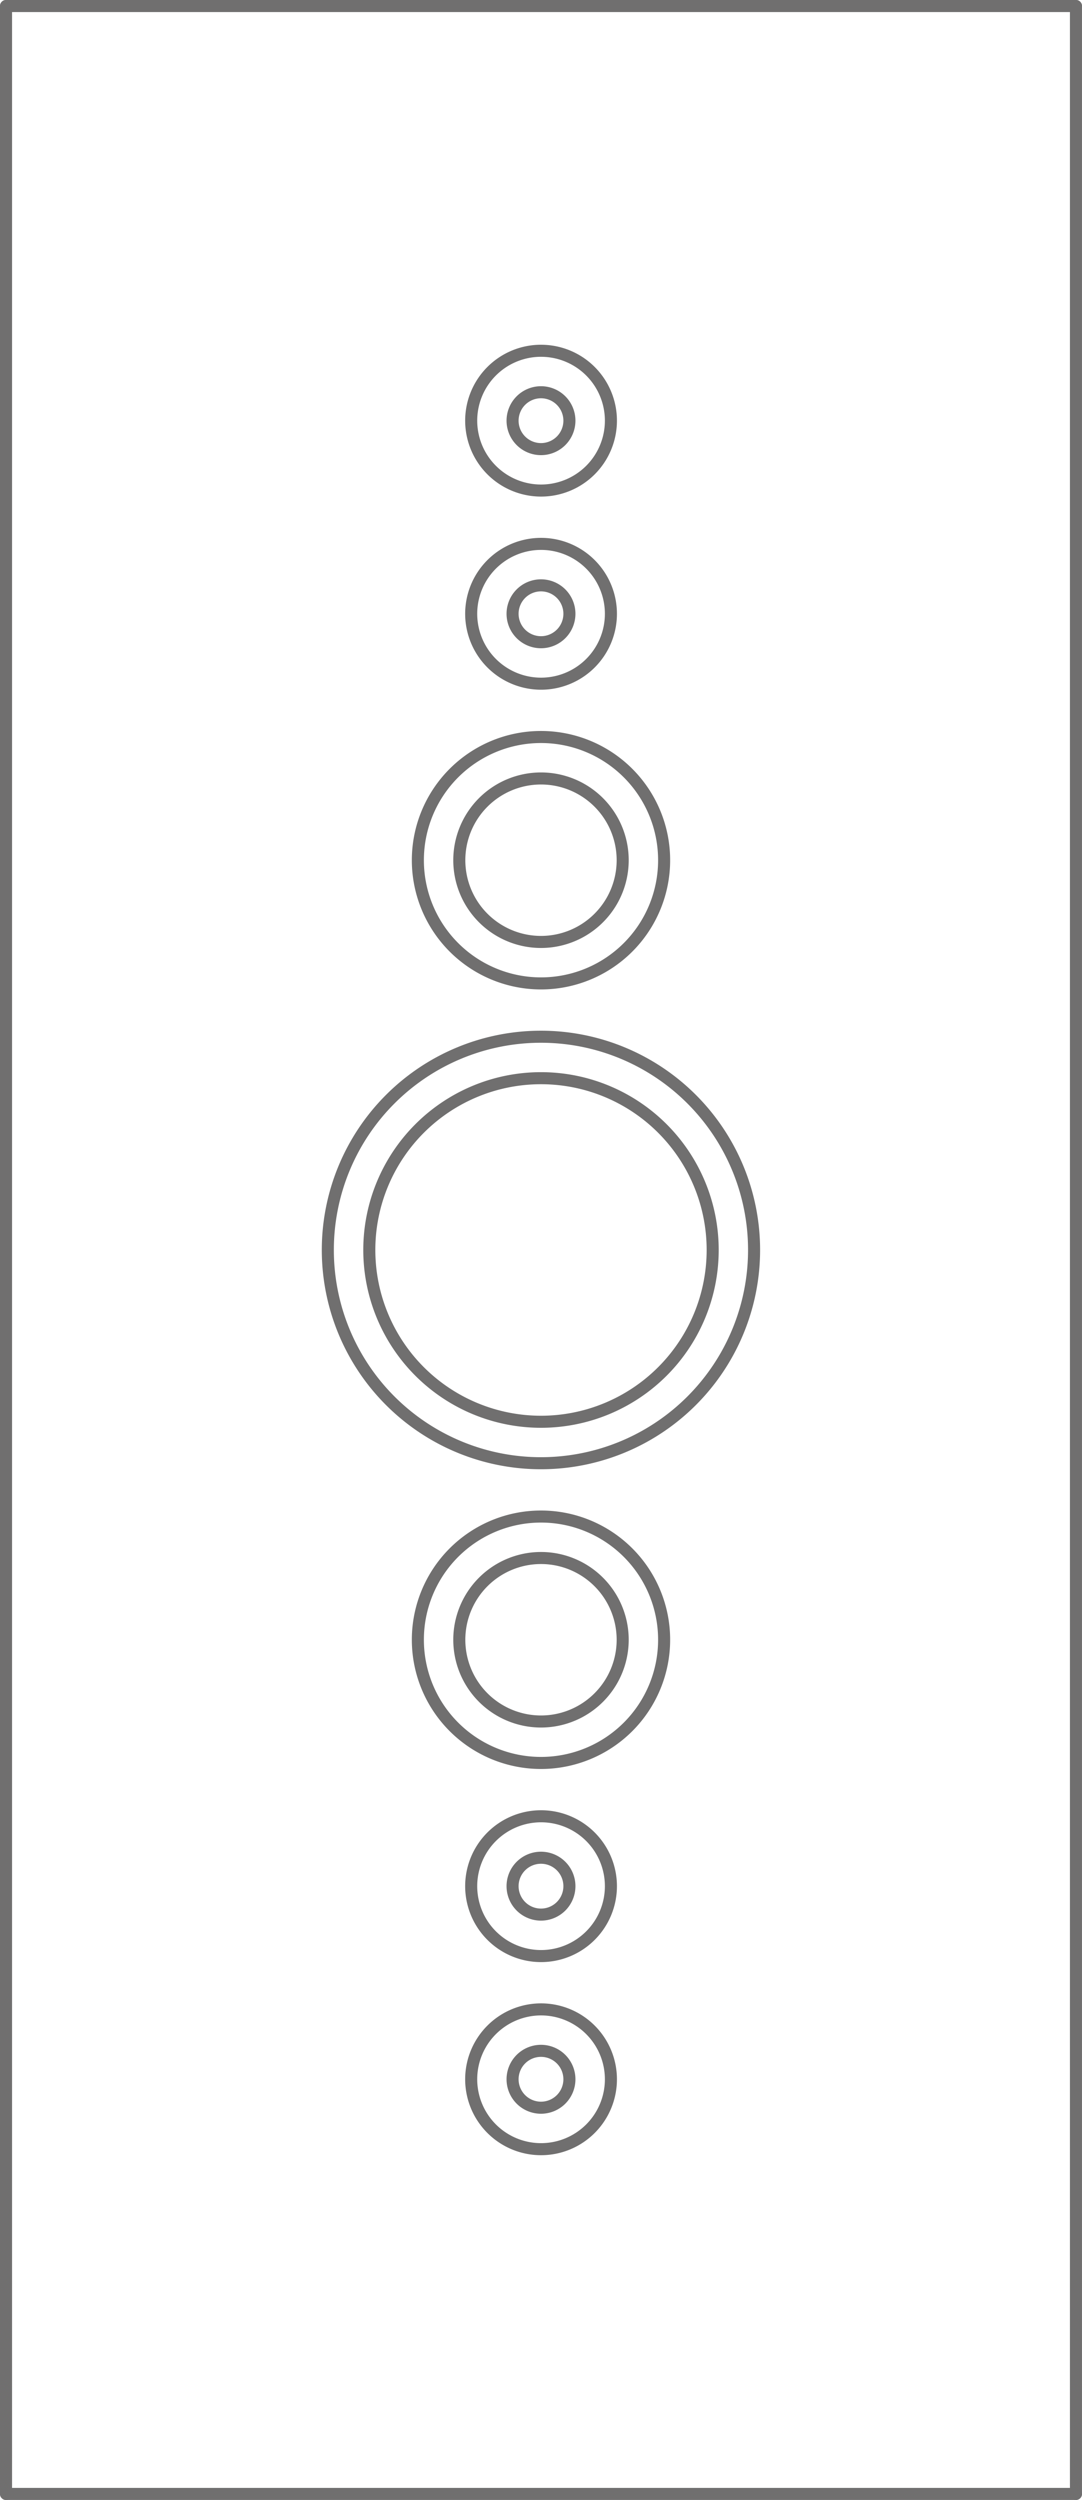 <svg xmlns="http://www.w3.org/2000/svg" width="71.801" height="165.8" viewBox="0 0 71.801 165.8">
  <g id="EkoLine_100_INOX" transform="translate(1126.99 2767.75)">
    <g id="POLYLINE" transform="translate(-1126.59 -2767.35)">
      <line id="Line_4391" data-name="Line 4391" x1="71" transform="translate(0)" fill="none" stroke="#706f6f" stroke-linecap="round" stroke-linejoin="round" stroke-miterlimit="10" stroke-width="0.8"/>
    </g>
    <g id="POLYLINE_1_" transform="translate(-1126.59 -2767.35)">
      <line id="Line_4392" data-name="Line 4392" y2="165" transform="translate(0 0)" fill="none" stroke="#706f6f" stroke-linecap="round" stroke-linejoin="round" stroke-miterlimit="10" stroke-width="0.8"/>
    </g>
    <g id="POLYLINE_2_" transform="translate(-1126.59 -2602.35)">
      <line id="Line_4393" data-name="Line 4393" x2="71" transform="translate(0)" fill="none" stroke="#706f6f" stroke-linecap="round" stroke-linejoin="round" stroke-miterlimit="10" stroke-width="0.8"/>
    </g>
    <g id="POLYLINE_3_" transform="translate(-1055.59 -2767.35)">
      <line id="Line_4394" data-name="Line 4394" y1="165" transform="translate(0 0)" fill="none" stroke="#706f6f" stroke-linecap="round" stroke-linejoin="round" stroke-miterlimit="10" stroke-width="0.8"/>
    </g>
    <g id="SPLINE" transform="translate(-1099.261 -2718.871)">
      <path id="Path_8289" data-name="Path 8289" d="M-137.629-1018.37a8.171,8.171,0,0,1,8.171,8.171,8.171,8.171,0,0,1-8.171,8.171,8.171,8.171,0,0,1-8.171-8.171,8.171,8.171,0,0,1,8.171-8.171Z" transform="translate(145.8 1018.37)" fill="none" stroke="#706f6f" stroke-linecap="round" stroke-linejoin="round" stroke-miterlimit="10" stroke-width="0.8"/>
    </g>
    <g id="SPLINE_1_" transform="translate(-1095.726 -2731.679)">
      <path id="Path_8290" data-name="Path 8290" d="M-13.6-1480.42a4.636,4.636,0,0,1,4.636,4.636,4.636,4.636,0,0,1-4.636,4.636,4.636,4.636,0,0,1-4.636-4.636,4.636,4.636,0,0,1,4.636-4.636Z" transform="translate(18.24 1480.42)" fill="none" stroke="#706f6f" stroke-linecap="round" stroke-linejoin="round" stroke-miterlimit="10" stroke-width="0.8"/>
    </g>
    <g id="SPLINE_2_" transform="translate(-1095.726 -2744.486)">
      <path id="Path_8291" data-name="Path 8291" d="M-13.6-1942.47a4.635,4.635,0,0,1,4.636,4.635A4.636,4.636,0,0,1-13.6-1933.2a4.636,4.636,0,0,1-4.636-4.636,4.635,4.635,0,0,1,4.636-4.635Z" transform="translate(18.24 1942.47)" fill="none" stroke="#706f6f" stroke-linecap="round" stroke-linejoin="round" stroke-miterlimit="10" stroke-width="0.8"/>
    </g>
    <g id="SPLINE_3_" transform="translate(-1099.261 -2667.171)">
      <path id="Path_8292" data-name="Path 8292" d="M-137.629,846.82a8.171,8.171,0,0,1,8.171,8.171,8.171,8.171,0,0,1-8.171,8.171,8.171,8.171,0,0,1-8.171-8.171,8.171,8.171,0,0,1,8.171-8.171Z" transform="translate(145.8 -846.82)" fill="none" stroke="#706f6f" stroke-linecap="round" stroke-linejoin="round" stroke-miterlimit="10" stroke-width="0.8"/>
    </g>
    <g id="SPLINE_4_" transform="translate(-1095.726 -2647.293)">
      <path id="Path_8293" data-name="Path 8293" d="M-13.6,1563.99a4.636,4.636,0,0,1,4.636,4.636,4.636,4.636,0,0,1-4.636,4.636,4.636,4.636,0,0,1-4.636-4.636,4.636,4.636,0,0,1,4.636-4.636Z" transform="translate(18.24 -1563.99)" fill="none" stroke="#706f6f" stroke-linecap="round" stroke-linejoin="round" stroke-miterlimit="10" stroke-width="0.8"/>
    </g>
    <g id="SPLINE_5_" transform="translate(-1095.726 -2634.485)">
      <path id="Path_8294" data-name="Path 8294" d="M-13.6,2026.04a4.636,4.636,0,0,1,4.636,4.635,4.636,4.636,0,0,1-4.636,4.636,4.636,4.636,0,0,1-4.636-4.636,4.636,4.636,0,0,1,4.636-4.635Z" transform="translate(18.24 -2026.04)" fill="none" stroke="#706f6f" stroke-linecap="round" stroke-linejoin="round" stroke-miterlimit="10" stroke-width="0.8"/>
    </g>
    <g id="SPLINE_6_" transform="translate(-1096.511 -2716.121)">
      <path id="Path_8295" data-name="Path 8295" d="M-41.169-919.16a5.421,5.421,0,0,1,5.421,5.421,5.421,5.421,0,0,1-5.421,5.421,5.421,5.421,0,0,1-5.421-5.421,5.421,5.421,0,0,1,5.421-5.421Z" transform="translate(46.59 919.16)" fill="none" stroke="#706f6f" stroke-linecap="round" stroke-linejoin="round" stroke-miterlimit="10" stroke-width="0.8"/>
    </g>
    <g id="SPLINE_7_" transform="translate(-1092.976 -2728.929)">
      <path id="Path_8296" data-name="Path 8296" d="M82.856-1381.21a1.886,1.886,0,0,1,1.886,1.886,1.886,1.886,0,0,1-1.886,1.886,1.886,1.886,0,0,1-1.886-1.886,1.886,1.886,0,0,1,1.886-1.886Z" transform="translate(-80.97 1381.21)" fill="none" stroke="#706f6f" stroke-linecap="round" stroke-linejoin="round" stroke-miterlimit="10" stroke-width="0.8"/>
    </g>
    <g id="SPLINE_8_" transform="translate(-1096.511 -2664.421)">
      <path id="Path_8297" data-name="Path 8297" d="M-41.169,946.04a5.422,5.422,0,0,1,5.421,5.422,5.421,5.421,0,0,1-5.421,5.421,5.421,5.421,0,0,1-5.421-5.421,5.422,5.422,0,0,1,5.421-5.422Z" transform="translate(46.59 -946.04)" fill="none" stroke="#706f6f" stroke-linecap="round" stroke-linejoin="round" stroke-miterlimit="10" stroke-width="0.8"/>
    </g>
    <g id="SPLINE_9_" transform="translate(-1092.976 -2644.543)">
      <path id="Path_8298" data-name="Path 8298" d="M82.856,1663.2a1.886,1.886,0,1,1-1.886,1.886,1.886,1.886,0,0,1,1.886-1.886Z" transform="translate(-80.97 -1663.2)" fill="none" stroke="#706f6f" stroke-linecap="round" stroke-linejoin="round" stroke-miterlimit="10" stroke-width="0.8"/>
    </g>
    <g id="SPLINE_10_" transform="translate(-1092.976 -2631.736)">
      <path id="Path_8299" data-name="Path 8299" d="M82.856,2125.25a1.886,1.886,0,1,1-1.886,1.886,1.886,1.886,0,0,1,1.886-1.886Z" transform="translate(-80.97 -2125.25)" fill="none" stroke="#706f6f" stroke-linecap="round" stroke-linejoin="round" stroke-miterlimit="10" stroke-width="0.8"/>
    </g>
    <g id="SPLINE_11_" transform="translate(-1092.976 -2741.736)">
      <path id="Path_8300" data-name="Path 8300" d="M82.856-1843.26a1.886,1.886,0,0,1,1.886,1.886,1.886,1.886,0,0,1-1.886,1.886,1.886,1.886,0,0,1-1.886-1.886,1.886,1.886,0,0,1,1.886-1.886Z" transform="translate(-80.97 1843.26)" fill="none" stroke="#706f6f" stroke-linecap="round" stroke-linejoin="round" stroke-miterlimit="10" stroke-width="0.8"/>
    </g>
    <g id="SPLINE_12_" transform="translate(-1105.233 -2698.993)">
      <path id="Path_8301" data-name="Path 8301" d="M-347.1-301.21a14.143,14.143,0,0,1,14.143,14.143A14.143,14.143,0,0,1-347.1-272.924a14.143,14.143,0,0,1-14.143-14.143A14.143,14.143,0,0,1-347.1-301.21Z" transform="translate(361.24 301.21)" fill="none" stroke="#706f6f" stroke-linecap="round" stroke-linejoin="round" stroke-miterlimit="10" stroke-width="0.8"/>
    </g>
    <g id="SPLINE_13_" transform="translate(-1102.483 -2696.243)">
      <path id="Path_8302" data-name="Path 8302" d="M-250.627-202a11.393,11.393,0,0,1,11.393,11.393,11.393,11.393,0,0,1-11.393,11.393,11.393,11.393,0,0,1-11.393-11.393A11.393,11.393,0,0,1-250.627-202Z" transform="translate(262.02 202)" fill="none" stroke="#706f6f" stroke-linecap="round" stroke-linejoin="round" stroke-miterlimit="10" stroke-width="0.8"/>
    </g>
  </g>
</svg>
